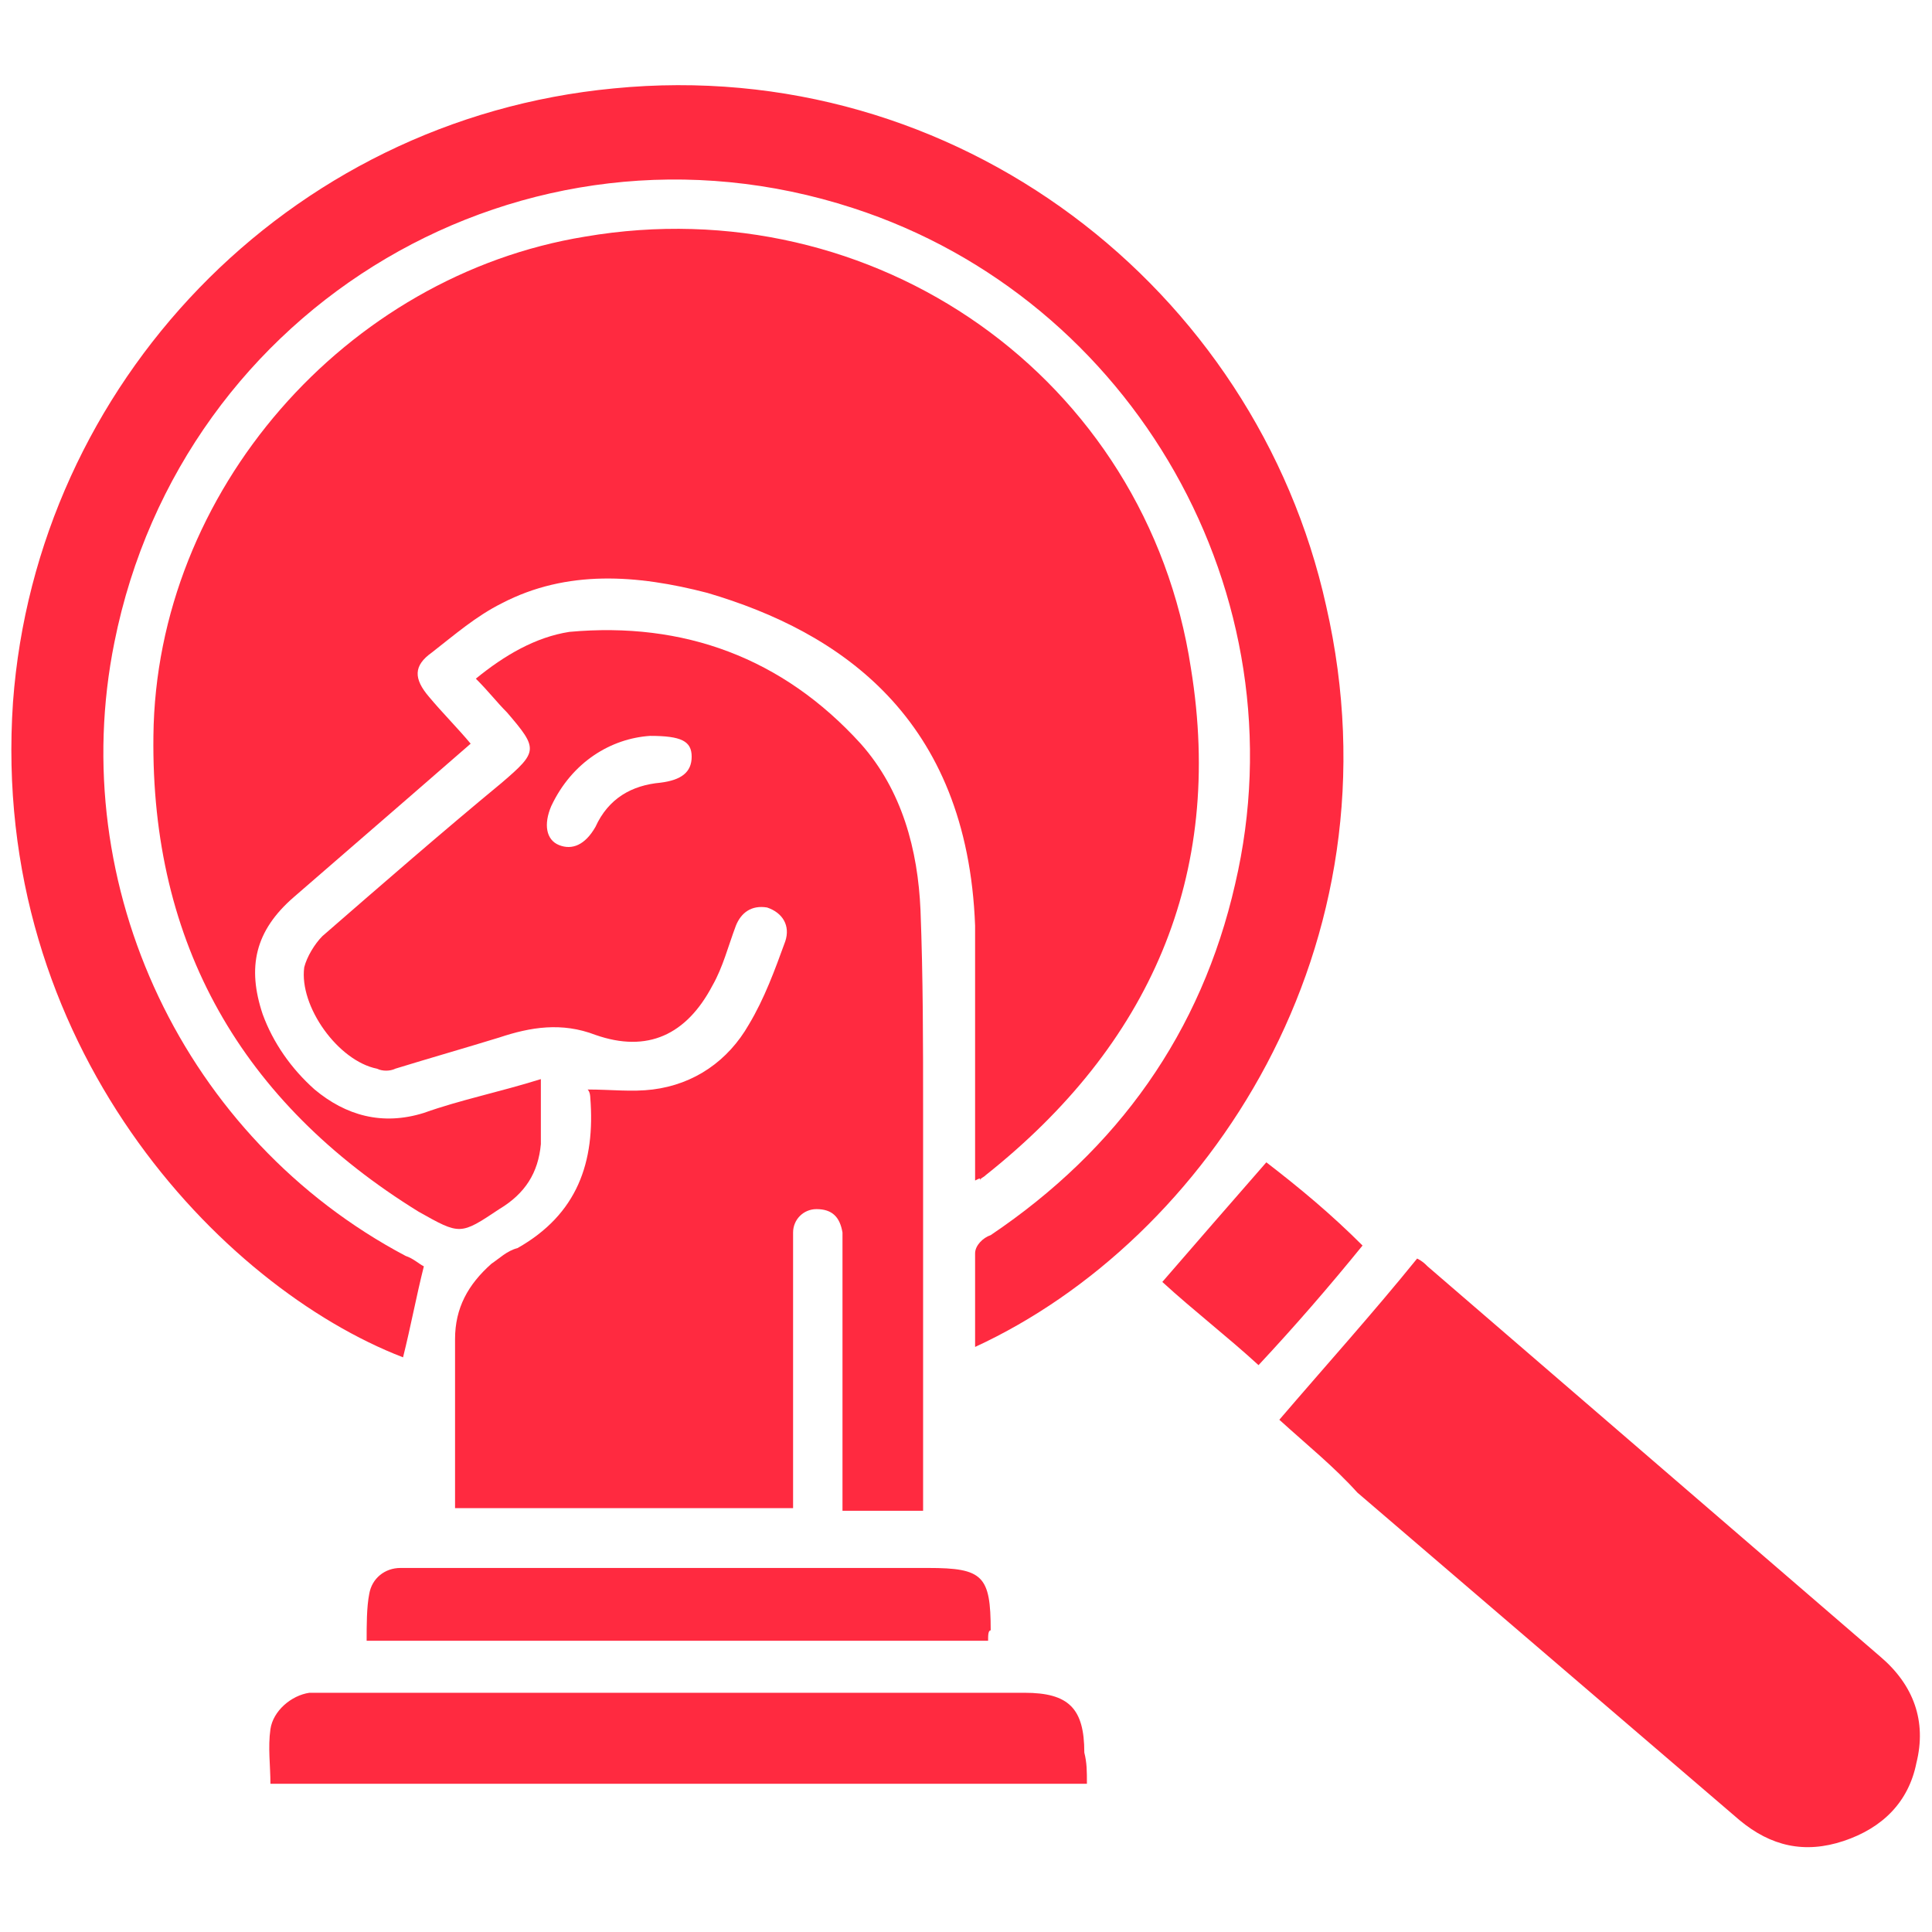 <?xml version="1.0" encoding="utf-8"?>
<!-- Generator: Adobe Illustrator 24.3.0, SVG Export Plug-In . SVG Version: 6.00 Build 0)  -->
<svg version="1.1" id="Layer_1" xmlns="http://www.w3.org/2000/svg" xmlns:xlink="http://www.w3.org/1999/xlink" x="0px" y="0px"
	 width="74.3px" height="74.3px" viewBox="0 0 74.3 74.3" style="enable-background:new 0 0 74.3 74.3;" xml:space="preserve">
<style type="text/css">
	.st0{fill:#FF2A40;}
	.st1{opacity:0.25;fill:#FFFFFF;enable-background:new    ;}
	.st2{opacity:0.15;fill:#FFFFFF;enable-background:new    ;}
</style>
<g>
	<path class="st0" d="M37.5,45.4c0-1.4,0-2.8,0-4.1c0-1.9,0-3.8,0-5.7c-0.3-8-5.2-11.3-10.3-12.8c-2.7-0.7-5.4-0.9-7.9,0.4
		c-1,0.5-1.8,1.2-2.7,1.9c-0.7,0.5-0.7,1-0.1,1.7c0.5,0.6,1.1,1.2,1.6,1.8c-0.8,0.7-1.5,1.3-2.3,2c-1.5,1.3-3,2.6-4.5,3.9
		c-1.5,1.3-1.8,2.7-1.2,4.5c0.4,1.1,1.1,2.1,2,2.9c1.2,1,2.6,1.4,4.2,0.9c1.4-0.5,2.9-0.8,4.5-1.3c0,0.9,0,1.7,0,2.5
		c-0.1,1.1-0.6,1.9-1.6,2.5c-1.5,1-1.5,1-3.1,0.1C9.3,42.4,5.8,36.3,5.9,28.3c0.1-9.4,7.4-17.7,16.6-19.2
		c11.1-1.9,21.6,5.4,23.3,16.6c1.3,8-1.6,14.5-7.9,19.5c-0.1,0.1-0.2,0.1-0.2,0.2C37.7,45.3,37.7,45.3,37.5,45.4z"/>
	<path class="st0" d="M22.6,41.9c0.9,0,1.7,0.1,2.5,0c1.6-0.2,2.9-1.1,3.7-2.5c0.6-1,1-2.1,1.4-3.2c0.2-0.6-0.1-1.1-0.7-1.3
		c-0.6-0.1-1,0.2-1.2,0.7c-0.3,0.8-0.5,1.6-0.9,2.3c-1,1.9-2.5,2.6-4.5,1.9c-1.3-0.5-2.5-0.3-3.7,0.1c-1.3,0.4-2.7,0.8-4,1.2
		c-0.2,0.1-0.5,0.1-0.7,0c-1.5-0.3-3-2.4-2.8-3.9c0.1-0.4,0.4-0.9,0.7-1.2c2.3-2,4.6-4,6.9-5.9c1.4-1.2,1.4-1.3,0.2-2.7
		c-0.4-0.4-0.7-0.8-1.2-1.3c1.1-0.9,2.3-1.6,3.6-1.8c4.4-0.4,8.2,1,11.2,4.3c1.6,1.8,2.2,4.1,2.3,6.4c0.1,2.6,0.1,5.1,0.1,7.7
		c0,4.8,0,9.7,0,14.5c0,0.3,0,0.6,0,0.9c-1,0-2,0-3.1,0c0-0.3,0-0.5,0-0.8c0-3.1,0-6.2,0-9.2c0-0.2,0-0.4,0-0.7
		c-0.1-0.6-0.4-0.9-1-0.9c-0.5,0-0.9,0.4-0.9,0.9c0,0.2,0,0.4,0,0.6c0,3.1,0,6.2,0,9.2c0,0.3,0,0.5,0,0.8c-4.4,0-8.6,0-13,0
		c0-0.8,0-1.5,0-2.2c0-1.4,0-2.9,0-4.3c0-1.2,0.5-2.1,1.4-2.9c0.3-0.2,0.6-0.5,1-0.6c2.3-1.3,3-3.3,2.8-5.8
		C22.7,42.2,22.7,42,22.6,41.9C22.7,41.8,22.7,41.8,22.6,41.9z M25,28.3c-1.5,0.1-3,1-3.8,2.7c-0.3,0.7-0.2,1.3,0.3,1.5
		c0.5,0.2,1,0,1.4-0.7c0.5-1.1,1.4-1.6,2.5-1.7c0.8-0.1,1.2-0.4,1.2-1C26.6,28.5,26.2,28.3,25,28.3z"/>
	<path class="st0" d="M37.5,51.8c0-1.3,0-2.5,0-3.6c0-0.3,0.3-0.6,0.6-0.7c4.9-3.3,8.1-7.8,9.4-13.5c2.6-11.1-3.9-22.5-14.7-26
		C20.2,3.9,7,11.7,4.4,24.7c-1.9,9.4,2.7,19.1,11.2,23.6c0.3,0.1,0.5,0.3,0.7,0.4c-0.3,1.2-0.5,2.3-0.8,3.5c-7-2.7-15.9-12-15-25.2
		C1.4,14.8,11,4.6,23.6,3.4c13.2-1.3,24.7,7.7,27.4,19.9C54,36.4,46.4,47.7,37.5,51.8z"/>
	<path class="st0" d="M49.2,54.6c1.8-2.1,3.6-4.1,5.3-6.2c0.2,0.1,0.3,0.2,0.4,0.3c5.8,5,11.6,10,17.4,15c1.3,1.1,1.8,2.5,1.4,4.1
		c-0.3,1.5-1.3,2.5-2.8,3c-1.5,0.5-2.8,0.2-4-0.8c-4.9-4.2-9.8-8.4-14.7-12.6C51.3,56.4,50.3,55.6,49.2,54.6z"/>
	<path class="st0" d="M41.8,68.6c-10.5,0-20.9,0-31.4,0c0-0.7-0.1-1.4,0-2.1c0.1-0.7,0.8-1.3,1.5-1.4c0.3,0,0.5,0,0.8,0
		c8.9,0,17.8,0,26.7,0c1.7,0,2.3,0.6,2.3,2.3C41.8,67.8,41.8,68.1,41.8,68.6z"/>
	<path class="st0" d="M38,63.1c-8,0-15.9,0-23.9,0c0-0.6,0-1.3,0.1-1.8c0.1-0.6,0.6-1,1.2-1c0.3,0,0.6,0,0.9,0c6.5,0,12.9,0,19.4,0
		c2.1,0,2.4,0.3,2.4,2.4C38,62.7,38,62.9,38,63.1z"/>
	<path class="st0" d="M52.4,47.9c-1.3,1.6-2.6,3.1-4,4.6c-1.2-1.1-2.5-2.1-3.7-3.2c1.3-1.5,2.6-3,4-4.6C50,45.7,51.2,46.7,52.4,47.9
		z"/>
</g>
</svg>
